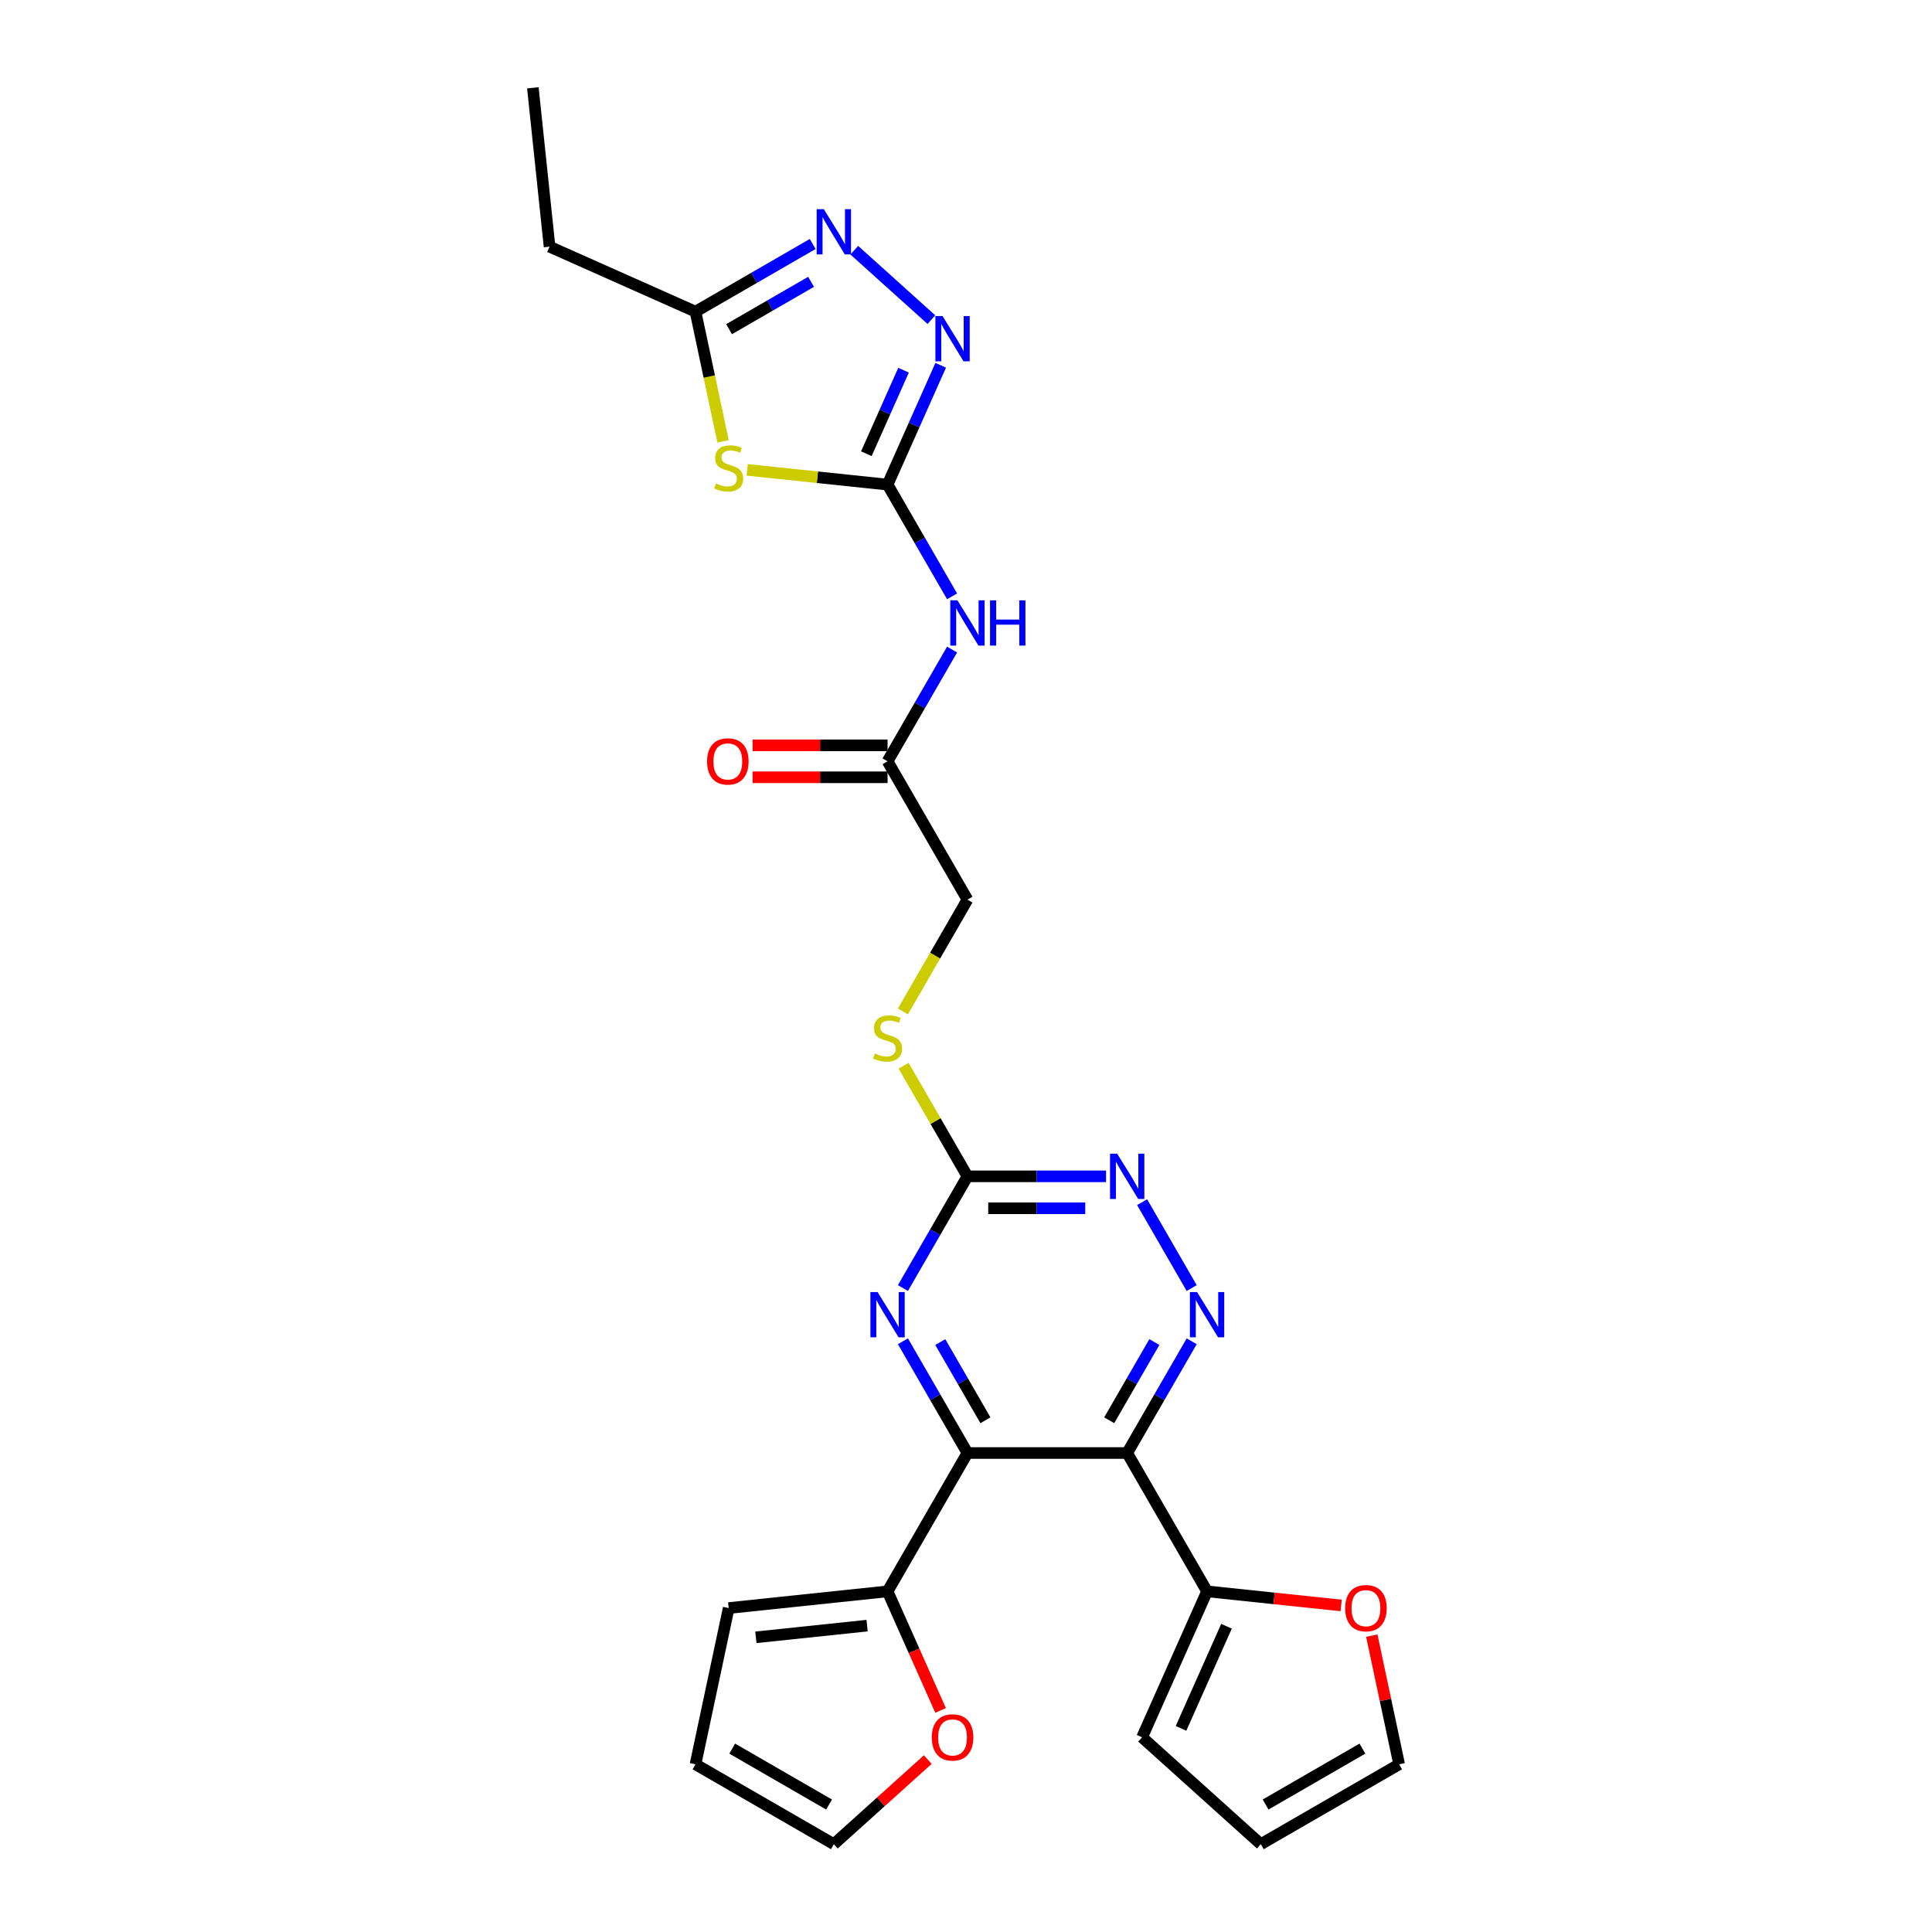 <?xml version='1.0' encoding='iso-8859-1'?>
<svg version='1.1' baseProfile='full'
              xmlns='http://www.w3.org/2000/svg'
                      xmlns:rdkit='http://www.rdkit.org/xml'
                      xmlns:xlink='http://www.w3.org/1999/xlink'
                  xml:space='preserve'
width='1000px' height='1000px' viewBox='0 0 1000 1000'>
<!-- END OF HEADER -->
<rect style='opacity:1.0;fill:#FFFFFF;stroke:none' width='1000' height='1000' x='0' y='0'> </rect>
<path class='bond-0' d='M 583.431,752.078 L 500.747,752.078' style='fill:none;fill-rule:evenodd;stroke:#000000;stroke-width:6px;stroke-linecap:butt;stroke-linejoin:miter;stroke-opacity:1' />
<path class='bond-3' d='M 583.431,752.078 L 600.125,723.162' style='fill:none;fill-rule:evenodd;stroke:#000000;stroke-width:6px;stroke-linecap:butt;stroke-linejoin:miter;stroke-opacity:1' />
<path class='bond-3' d='M 600.125,723.162 L 616.82,694.247' style='fill:none;fill-rule:evenodd;stroke:#0000FF;stroke-width:6px;stroke-linecap:butt;stroke-linejoin:miter;stroke-opacity:1' />
<path class='bond-3' d='M 574.118,735.135 L 585.804,714.894' style='fill:none;fill-rule:evenodd;stroke:#000000;stroke-width:6px;stroke-linecap:butt;stroke-linejoin:miter;stroke-opacity:1' />
<path class='bond-3' d='M 585.804,714.894 L 597.49,694.653' style='fill:none;fill-rule:evenodd;stroke:#0000FF;stroke-width:6px;stroke-linecap:butt;stroke-linejoin:miter;stroke-opacity:1' />
<path class='bond-9' d='M 583.431,752.078 L 624.773,823.684' style='fill:none;fill-rule:evenodd;stroke:#000000;stroke-width:6px;stroke-linecap:butt;stroke-linejoin:miter;stroke-opacity:1' />
<path class='bond-5' d='M 500.747,752.078 L 484.053,723.162' style='fill:none;fill-rule:evenodd;stroke:#000000;stroke-width:6px;stroke-linecap:butt;stroke-linejoin:miter;stroke-opacity:1' />
<path class='bond-5' d='M 484.053,723.162 L 467.358,694.247' style='fill:none;fill-rule:evenodd;stroke:#0000FF;stroke-width:6px;stroke-linecap:butt;stroke-linejoin:miter;stroke-opacity:1' />
<path class='bond-5' d='M 510.06,735.135 L 498.374,714.894' style='fill:none;fill-rule:evenodd;stroke:#000000;stroke-width:6px;stroke-linecap:butt;stroke-linejoin:miter;stroke-opacity:1' />
<path class='bond-5' d='M 498.374,714.894 L 486.688,694.653' style='fill:none;fill-rule:evenodd;stroke:#0000FF;stroke-width:6px;stroke-linecap:butt;stroke-linejoin:miter;stroke-opacity:1' />
<path class='bond-11' d='M 500.747,752.078 L 459.405,823.684' style='fill:none;fill-rule:evenodd;stroke:#000000;stroke-width:6px;stroke-linecap:butt;stroke-linejoin:miter;stroke-opacity:1' />
<path class='bond-1' d='M 459.405,250.835 L 476.1,279.751' style='fill:none;fill-rule:evenodd;stroke:#000000;stroke-width:6px;stroke-linecap:butt;stroke-linejoin:miter;stroke-opacity:1' />
<path class='bond-1' d='M 476.1,279.751 L 492.794,308.666' style='fill:none;fill-rule:evenodd;stroke:#0000FF;stroke-width:6px;stroke-linecap:butt;stroke-linejoin:miter;stroke-opacity:1' />
<path class='bond-2' d='M 459.405,250.835 L 423.077,247.017' style='fill:none;fill-rule:evenodd;stroke:#000000;stroke-width:6px;stroke-linecap:butt;stroke-linejoin:miter;stroke-opacity:1' />
<path class='bond-2' d='M 423.077,247.017 L 386.75,243.199' style='fill:none;fill-rule:evenodd;stroke:#CCCC00;stroke-width:6px;stroke-linecap:butt;stroke-linejoin:miter;stroke-opacity:1' />
<path class='bond-4' d='M 459.405,250.835 L 473.154,219.955' style='fill:none;fill-rule:evenodd;stroke:#000000;stroke-width:6px;stroke-linecap:butt;stroke-linejoin:miter;stroke-opacity:1' />
<path class='bond-4' d='M 473.154,219.955 L 486.903,189.075' style='fill:none;fill-rule:evenodd;stroke:#0000FF;stroke-width:6px;stroke-linecap:butt;stroke-linejoin:miter;stroke-opacity:1' />
<path class='bond-4' d='M 448.423,234.845 L 458.047,213.229' style='fill:none;fill-rule:evenodd;stroke:#000000;stroke-width:6px;stroke-linecap:butt;stroke-linejoin:miter;stroke-opacity:1' />
<path class='bond-4' d='M 458.047,213.229 L 467.671,191.613' style='fill:none;fill-rule:evenodd;stroke:#0000FF;stroke-width:6px;stroke-linecap:butt;stroke-linejoin:miter;stroke-opacity:1' />
<path class='bond-12' d='M 374.254,228.45 L 367.119,194.883' style='fill:none;fill-rule:evenodd;stroke:#CCCC00;stroke-width:6px;stroke-linecap:butt;stroke-linejoin:miter;stroke-opacity:1' />
<path class='bond-12' d='M 367.119,194.883 L 359.984,161.316' style='fill:none;fill-rule:evenodd;stroke:#000000;stroke-width:6px;stroke-linecap:butt;stroke-linejoin:miter;stroke-opacity:1' />
<path class='bond-10' d='M 616.82,666.697 L 591.154,622.243' style='fill:none;fill-rule:evenodd;stroke:#0000FF;stroke-width:6px;stroke-linecap:butt;stroke-linejoin:miter;stroke-opacity:1' />
<path class='bond-6' d='M 482.089,165.443 L 442.169,129.499' style='fill:none;fill-rule:evenodd;stroke:#0000FF;stroke-width:6px;stroke-linecap:butt;stroke-linejoin:miter;stroke-opacity:1' />
<path class='bond-28' d='M 467.358,666.697 L 484.053,637.781' style='fill:none;fill-rule:evenodd;stroke:#0000FF;stroke-width:6px;stroke-linecap:butt;stroke-linejoin:miter;stroke-opacity:1' />
<path class='bond-28' d='M 484.053,637.781 L 500.747,608.866' style='fill:none;fill-rule:evenodd;stroke:#000000;stroke-width:6px;stroke-linecap:butt;stroke-linejoin:miter;stroke-opacity:1' />
<path class='bond-30' d='M 420.643,126.294 L 390.313,143.805' style='fill:none;fill-rule:evenodd;stroke:#0000FF;stroke-width:6px;stroke-linecap:butt;stroke-linejoin:miter;stroke-opacity:1' />
<path class='bond-30' d='M 390.313,143.805 L 359.984,161.316' style='fill:none;fill-rule:evenodd;stroke:#000000;stroke-width:6px;stroke-linecap:butt;stroke-linejoin:miter;stroke-opacity:1' />
<path class='bond-30' d='M 419.812,145.869 L 398.582,158.126' style='fill:none;fill-rule:evenodd;stroke:#0000FF;stroke-width:6px;stroke-linecap:butt;stroke-linejoin:miter;stroke-opacity:1' />
<path class='bond-30' d='M 398.582,158.126 L 377.351,170.384' style='fill:none;fill-rule:evenodd;stroke:#000000;stroke-width:6px;stroke-linecap:butt;stroke-linejoin:miter;stroke-opacity:1' />
<path class='bond-7' d='M 492.794,336.216 L 476.1,365.132' style='fill:none;fill-rule:evenodd;stroke:#0000FF;stroke-width:6px;stroke-linecap:butt;stroke-linejoin:miter;stroke-opacity:1' />
<path class='bond-7' d='M 476.1,365.132 L 459.405,394.047' style='fill:none;fill-rule:evenodd;stroke:#000000;stroke-width:6px;stroke-linecap:butt;stroke-linejoin:miter;stroke-opacity:1' />
<path class='bond-8' d='M 500.747,608.866 L 536.615,608.866' style='fill:none;fill-rule:evenodd;stroke:#000000;stroke-width:6px;stroke-linecap:butt;stroke-linejoin:miter;stroke-opacity:1' />
<path class='bond-8' d='M 536.615,608.866 L 572.484,608.866' style='fill:none;fill-rule:evenodd;stroke:#0000FF;stroke-width:6px;stroke-linecap:butt;stroke-linejoin:miter;stroke-opacity:1' />
<path class='bond-8' d='M 511.508,625.402 L 536.615,625.402' style='fill:none;fill-rule:evenodd;stroke:#000000;stroke-width:6px;stroke-linecap:butt;stroke-linejoin:miter;stroke-opacity:1' />
<path class='bond-8' d='M 536.615,625.402 L 561.723,625.402' style='fill:none;fill-rule:evenodd;stroke:#0000FF;stroke-width:6px;stroke-linecap:butt;stroke-linejoin:miter;stroke-opacity:1' />
<path class='bond-16' d='M 500.747,608.866 L 484.225,580.248' style='fill:none;fill-rule:evenodd;stroke:#000000;stroke-width:6px;stroke-linecap:butt;stroke-linejoin:miter;stroke-opacity:1' />
<path class='bond-16' d='M 484.225,580.248 L 467.702,551.63' style='fill:none;fill-rule:evenodd;stroke:#CCCC00;stroke-width:6px;stroke-linecap:butt;stroke-linejoin:miter;stroke-opacity:1' />
<path class='bond-14' d='M 624.773,823.684 L 659.48,827.332' style='fill:none;fill-rule:evenodd;stroke:#000000;stroke-width:6px;stroke-linecap:butt;stroke-linejoin:miter;stroke-opacity:1' />
<path class='bond-14' d='M 659.48,827.332 L 694.187,830.98' style='fill:none;fill-rule:evenodd;stroke:#FF0000;stroke-width:6px;stroke-linecap:butt;stroke-linejoin:miter;stroke-opacity:1' />
<path class='bond-17' d='M 624.773,823.684 L 591.142,899.219' style='fill:none;fill-rule:evenodd;stroke:#000000;stroke-width:6px;stroke-linecap:butt;stroke-linejoin:miter;stroke-opacity:1' />
<path class='bond-17' d='M 634.835,841.74 L 611.294,894.615' style='fill:none;fill-rule:evenodd;stroke:#000000;stroke-width:6px;stroke-linecap:butt;stroke-linejoin:miter;stroke-opacity:1' />
<path class='bond-15' d='M 459.405,823.684 L 473.125,854.498' style='fill:none;fill-rule:evenodd;stroke:#000000;stroke-width:6px;stroke-linecap:butt;stroke-linejoin:miter;stroke-opacity:1' />
<path class='bond-15' d='M 473.125,854.498 L 486.844,885.312' style='fill:none;fill-rule:evenodd;stroke:#FF0000;stroke-width:6px;stroke-linecap:butt;stroke-linejoin:miter;stroke-opacity:1' />
<path class='bond-18' d='M 459.405,823.684 L 377.175,832.327' style='fill:none;fill-rule:evenodd;stroke:#000000;stroke-width:6px;stroke-linecap:butt;stroke-linejoin:miter;stroke-opacity:1' />
<path class='bond-18' d='M 448.799,841.427 L 391.238,847.477' style='fill:none;fill-rule:evenodd;stroke:#000000;stroke-width:6px;stroke-linecap:butt;stroke-linejoin:miter;stroke-opacity:1' />
<path class='bond-25' d='M 359.984,161.316 L 284.449,127.685' style='fill:none;fill-rule:evenodd;stroke:#000000;stroke-width:6px;stroke-linecap:butt;stroke-linejoin:miter;stroke-opacity:1' />
<path class='bond-13' d='M 459.405,394.047 L 500.747,465.654' style='fill:none;fill-rule:evenodd;stroke:#000000;stroke-width:6px;stroke-linecap:butt;stroke-linejoin:miter;stroke-opacity:1' />
<path class='bond-23' d='M 459.405,385.779 L 424.472,385.779' style='fill:none;fill-rule:evenodd;stroke:#000000;stroke-width:6px;stroke-linecap:butt;stroke-linejoin:miter;stroke-opacity:1' />
<path class='bond-23' d='M 424.472,385.779 L 389.538,385.779' style='fill:none;fill-rule:evenodd;stroke:#FF0000;stroke-width:6px;stroke-linecap:butt;stroke-linejoin:miter;stroke-opacity:1' />
<path class='bond-23' d='M 459.405,402.316 L 424.472,402.316' style='fill:none;fill-rule:evenodd;stroke:#000000;stroke-width:6px;stroke-linecap:butt;stroke-linejoin:miter;stroke-opacity:1' />
<path class='bond-23' d='M 424.472,402.316 L 389.538,402.316' style='fill:none;fill-rule:evenodd;stroke:#FF0000;stroke-width:6px;stroke-linecap:butt;stroke-linejoin:miter;stroke-opacity:1' />
<path class='bond-19' d='M 710.037,846.598 L 717.115,879.901' style='fill:none;fill-rule:evenodd;stroke:#FF0000;stroke-width:6px;stroke-linecap:butt;stroke-linejoin:miter;stroke-opacity:1' />
<path class='bond-19' d='M 717.115,879.901 L 724.194,913.204' style='fill:none;fill-rule:evenodd;stroke:#000000;stroke-width:6px;stroke-linecap:butt;stroke-linejoin:miter;stroke-opacity:1' />
<path class='bond-20' d='M 480.22,910.759 L 455.905,932.652' style='fill:none;fill-rule:evenodd;stroke:#FF0000;stroke-width:6px;stroke-linecap:butt;stroke-linejoin:miter;stroke-opacity:1' />
<path class='bond-20' d='M 455.905,932.652 L 431.59,954.545' style='fill:none;fill-rule:evenodd;stroke:#000000;stroke-width:6px;stroke-linecap:butt;stroke-linejoin:miter;stroke-opacity:1' />
<path class='bond-24' d='M 467.339,523.518 L 484.043,494.586' style='fill:none;fill-rule:evenodd;stroke:#CCCC00;stroke-width:6px;stroke-linecap:butt;stroke-linejoin:miter;stroke-opacity:1' />
<path class='bond-24' d='M 484.043,494.586 L 500.747,465.654' style='fill:none;fill-rule:evenodd;stroke:#000000;stroke-width:6px;stroke-linecap:butt;stroke-linejoin:miter;stroke-opacity:1' />
<path class='bond-22' d='M 591.142,899.219 L 652.588,954.545' style='fill:none;fill-rule:evenodd;stroke:#000000;stroke-width:6px;stroke-linecap:butt;stroke-linejoin:miter;stroke-opacity:1' />
<path class='bond-21' d='M 377.175,832.327 L 359.984,913.204' style='fill:none;fill-rule:evenodd;stroke:#000000;stroke-width:6px;stroke-linecap:butt;stroke-linejoin:miter;stroke-opacity:1' />
<path class='bond-27' d='M 724.194,913.204 L 652.588,954.545' style='fill:none;fill-rule:evenodd;stroke:#000000;stroke-width:6px;stroke-linecap:butt;stroke-linejoin:miter;stroke-opacity:1' />
<path class='bond-27' d='M 705.185,905.084 L 655.061,934.023' style='fill:none;fill-rule:evenodd;stroke:#000000;stroke-width:6px;stroke-linecap:butt;stroke-linejoin:miter;stroke-opacity:1' />
<path class='bond-29' d='M 431.59,954.545 L 359.984,913.204' style='fill:none;fill-rule:evenodd;stroke:#000000;stroke-width:6px;stroke-linecap:butt;stroke-linejoin:miter;stroke-opacity:1' />
<path class='bond-29' d='M 429.117,934.023 L 378.993,905.084' style='fill:none;fill-rule:evenodd;stroke:#000000;stroke-width:6px;stroke-linecap:butt;stroke-linejoin:miter;stroke-opacity:1' />
<path class='bond-26' d='M 284.449,127.685 L 275.806,45.455' style='fill:none;fill-rule:evenodd;stroke:#000000;stroke-width:6px;stroke-linecap:butt;stroke-linejoin:miter;stroke-opacity:1' />
<path  class='atom-3' d='M 370.56 250.229
Q 370.825 250.329, 371.916 250.792
Q 373.007 251.255, 374.198 251.552
Q 375.422 251.817, 376.612 251.817
Q 378.828 251.817, 380.118 250.758
Q 381.408 249.667, 381.408 247.782
Q 381.408 246.492, 380.747 245.698
Q 380.118 244.904, 379.126 244.475
Q 378.134 244.045, 376.48 243.548
Q 374.397 242.92, 373.14 242.325
Q 371.916 241.729, 371.023 240.473
Q 370.163 239.216, 370.163 237.099
Q 370.163 234.156, 372.148 232.337
Q 374.165 230.518, 378.134 230.518
Q 380.846 230.518, 383.922 231.807
L 383.161 234.354
Q 380.35 233.196, 378.233 233.196
Q 375.951 233.196, 374.694 234.156
Q 373.437 235.082, 373.471 236.702
Q 373.471 237.959, 374.099 238.72
Q 374.76 239.48, 375.686 239.91
Q 376.646 240.34, 378.233 240.836
Q 380.35 241.498, 381.607 242.159
Q 382.863 242.821, 383.756 244.177
Q 384.682 245.5, 384.682 247.782
Q 384.682 251.023, 382.5 252.776
Q 380.35 254.496, 376.745 254.496
Q 374.661 254.496, 373.074 254.033
Q 371.519 253.603, 369.667 252.842
L 370.56 250.229
' fill='#CCCC00'/>
<path  class='atom-4' d='M 619.597 668.764
L 627.27 681.166
Q 628.03 682.39, 629.254 684.606
Q 630.478 686.822, 630.544 686.954
L 630.544 668.764
L 633.653 668.764
L 633.653 692.18
L 630.445 692.18
L 622.209 678.62
Q 621.25 677.032, 620.225 675.213
Q 619.233 673.394, 618.935 672.832
L 618.935 692.18
L 615.892 692.18
L 615.892 668.764
L 619.597 668.764
' fill='#0000FF'/>
<path  class='atom-5' d='M 487.86 163.592
L 495.533 175.995
Q 496.294 177.218, 497.517 179.434
Q 498.741 181.65, 498.807 181.782
L 498.807 163.592
L 501.916 163.592
L 501.916 187.008
L 498.708 187.008
L 490.473 173.448
Q 489.514 171.86, 488.488 170.041
Q 487.496 168.222, 487.198 167.66
L 487.198 187.008
L 484.156 187.008
L 484.156 163.592
L 487.86 163.592
' fill='#0000FF'/>
<path  class='atom-6' d='M 454.229 668.764
L 461.902 681.166
Q 462.663 682.39, 463.887 684.606
Q 465.111 686.822, 465.177 686.954
L 465.177 668.764
L 468.286 668.764
L 468.286 692.18
L 465.077 692.18
L 456.842 678.62
Q 455.883 677.032, 454.858 675.213
Q 453.866 673.394, 453.568 672.832
L 453.568 692.18
L 450.525 692.18
L 450.525 668.764
L 454.229 668.764
' fill='#0000FF'/>
<path  class='atom-7' d='M 426.414 108.266
L 434.087 120.668
Q 434.848 121.892, 436.071 124.108
Q 437.295 126.324, 437.361 126.456
L 437.361 108.266
L 440.47 108.266
L 440.47 131.682
L 437.262 131.682
L 429.027 118.122
Q 428.068 116.534, 427.042 114.715
Q 426.05 112.896, 425.752 112.334
L 425.752 131.682
L 422.71 131.682
L 422.71 108.266
L 426.414 108.266
' fill='#0000FF'/>
<path  class='atom-8' d='M 495.571 310.733
L 503.244 323.136
Q 504.005 324.36, 505.229 326.576
Q 506.452 328.791, 506.519 328.924
L 506.519 310.733
L 509.627 310.733
L 509.627 334.149
L 506.419 334.149
L 498.184 320.589
Q 497.225 319.002, 496.2 317.183
Q 495.207 315.364, 494.91 314.801
L 494.91 334.149
L 491.867 334.149
L 491.867 310.733
L 495.571 310.733
' fill='#0000FF'/>
<path  class='atom-8' d='M 512.439 310.733
L 515.614 310.733
L 515.614 320.688
L 527.586 320.688
L 527.586 310.733
L 530.761 310.733
L 530.761 334.149
L 527.586 334.149
L 527.586 323.334
L 515.614 323.334
L 515.614 334.149
L 512.439 334.149
L 512.439 310.733
' fill='#0000FF'/>
<path  class='atom-11' d='M 578.255 597.158
L 585.928 609.56
Q 586.689 610.784, 587.912 613
Q 589.136 615.216, 589.202 615.348
L 589.202 597.158
L 592.311 597.158
L 592.311 620.574
L 589.103 620.574
L 580.868 607.014
Q 579.908 605.426, 578.883 603.607
Q 577.891 601.788, 577.593 601.226
L 577.593 620.574
L 574.551 620.574
L 574.551 597.158
L 578.255 597.158
' fill='#0000FF'/>
<path  class='atom-15' d='M 696.254 832.393
Q 696.254 826.771, 699.033 823.629
Q 701.811 820.487, 707.003 820.487
Q 712.196 820.487, 714.974 823.629
Q 717.752 826.771, 717.752 832.393
Q 717.752 838.082, 714.941 841.323
Q 712.13 844.531, 707.003 844.531
Q 701.844 844.531, 699.033 841.323
Q 696.254 838.115, 696.254 832.393
M 707.003 841.885
Q 710.575 841.885, 712.493 839.504
Q 714.445 837.089, 714.445 832.393
Q 714.445 827.796, 712.493 825.481
Q 710.575 823.132, 707.003 823.132
Q 703.431 823.132, 701.48 825.448
Q 699.562 827.763, 699.562 832.393
Q 699.562 837.123, 701.48 839.504
Q 703.431 841.885, 707.003 841.885
' fill='#FF0000'/>
<path  class='atom-16' d='M 482.287 899.285
Q 482.287 893.663, 485.065 890.521
Q 487.843 887.379, 493.036 887.379
Q 498.228 887.379, 501.007 890.521
Q 503.785 893.663, 503.785 899.285
Q 503.785 904.974, 500.973 908.215
Q 498.162 911.423, 493.036 911.423
Q 487.876 911.423, 485.065 908.215
Q 482.287 905.007, 482.287 899.285
M 493.036 908.778
Q 496.608 908.778, 498.526 906.396
Q 500.477 903.982, 500.477 899.285
Q 500.477 894.688, 498.526 892.373
Q 496.608 890.025, 493.036 890.025
Q 489.464 890.025, 487.513 892.34
Q 485.594 894.655, 485.594 899.285
Q 485.594 904.015, 487.513 906.396
Q 489.464 908.778, 493.036 908.778
' fill='#FF0000'/>
<path  class='atom-17' d='M 452.791 545.297
Q 453.055 545.396, 454.147 545.859
Q 455.238 546.322, 456.429 546.619
Q 457.653 546.884, 458.843 546.884
Q 461.059 546.884, 462.349 545.826
Q 463.639 544.734, 463.639 542.849
Q 463.639 541.559, 462.977 540.765
Q 462.349 539.972, 461.357 539.542
Q 460.365 539.112, 458.711 538.616
Q 456.627 537.987, 455.37 537.392
Q 454.147 536.797, 453.254 535.54
Q 452.394 534.283, 452.394 532.166
Q 452.394 529.223, 454.378 527.404
Q 456.396 525.585, 460.365 525.585
Q 463.077 525.585, 466.152 526.875
L 465.392 529.421
Q 462.58 528.264, 460.464 528.264
Q 458.182 528.264, 456.925 529.223
Q 455.668 530.149, 455.701 531.769
Q 455.701 533.026, 456.33 533.787
Q 456.991 534.548, 457.917 534.978
Q 458.876 535.408, 460.464 535.904
Q 462.58 536.565, 463.837 537.227
Q 465.094 537.888, 465.987 539.244
Q 466.913 540.567, 466.913 542.849
Q 466.913 546.09, 464.73 547.843
Q 462.58 549.563, 458.975 549.563
Q 456.892 549.563, 455.304 549.1
Q 453.75 548.67, 451.898 547.909
L 452.791 545.297
' fill='#CCCC00'/>
<path  class='atom-24' d='M 365.973 394.114
Q 365.973 388.491, 368.751 385.349
Q 371.529 382.207, 376.722 382.207
Q 381.914 382.207, 384.692 385.349
Q 387.471 388.491, 387.471 394.114
Q 387.471 399.802, 384.659 403.043
Q 381.848 406.252, 376.722 406.252
Q 371.562 406.252, 368.751 403.043
Q 365.973 399.835, 365.973 394.114
M 376.722 403.606
Q 380.294 403.606, 382.212 401.224
Q 384.163 398.81, 384.163 394.114
Q 384.163 389.516, 382.212 387.201
Q 380.294 384.853, 376.722 384.853
Q 373.15 384.853, 371.199 387.168
Q 369.28 389.483, 369.28 394.114
Q 369.28 398.843, 371.199 401.224
Q 373.15 403.606, 376.722 403.606
' fill='#FF0000'/>
</svg>
